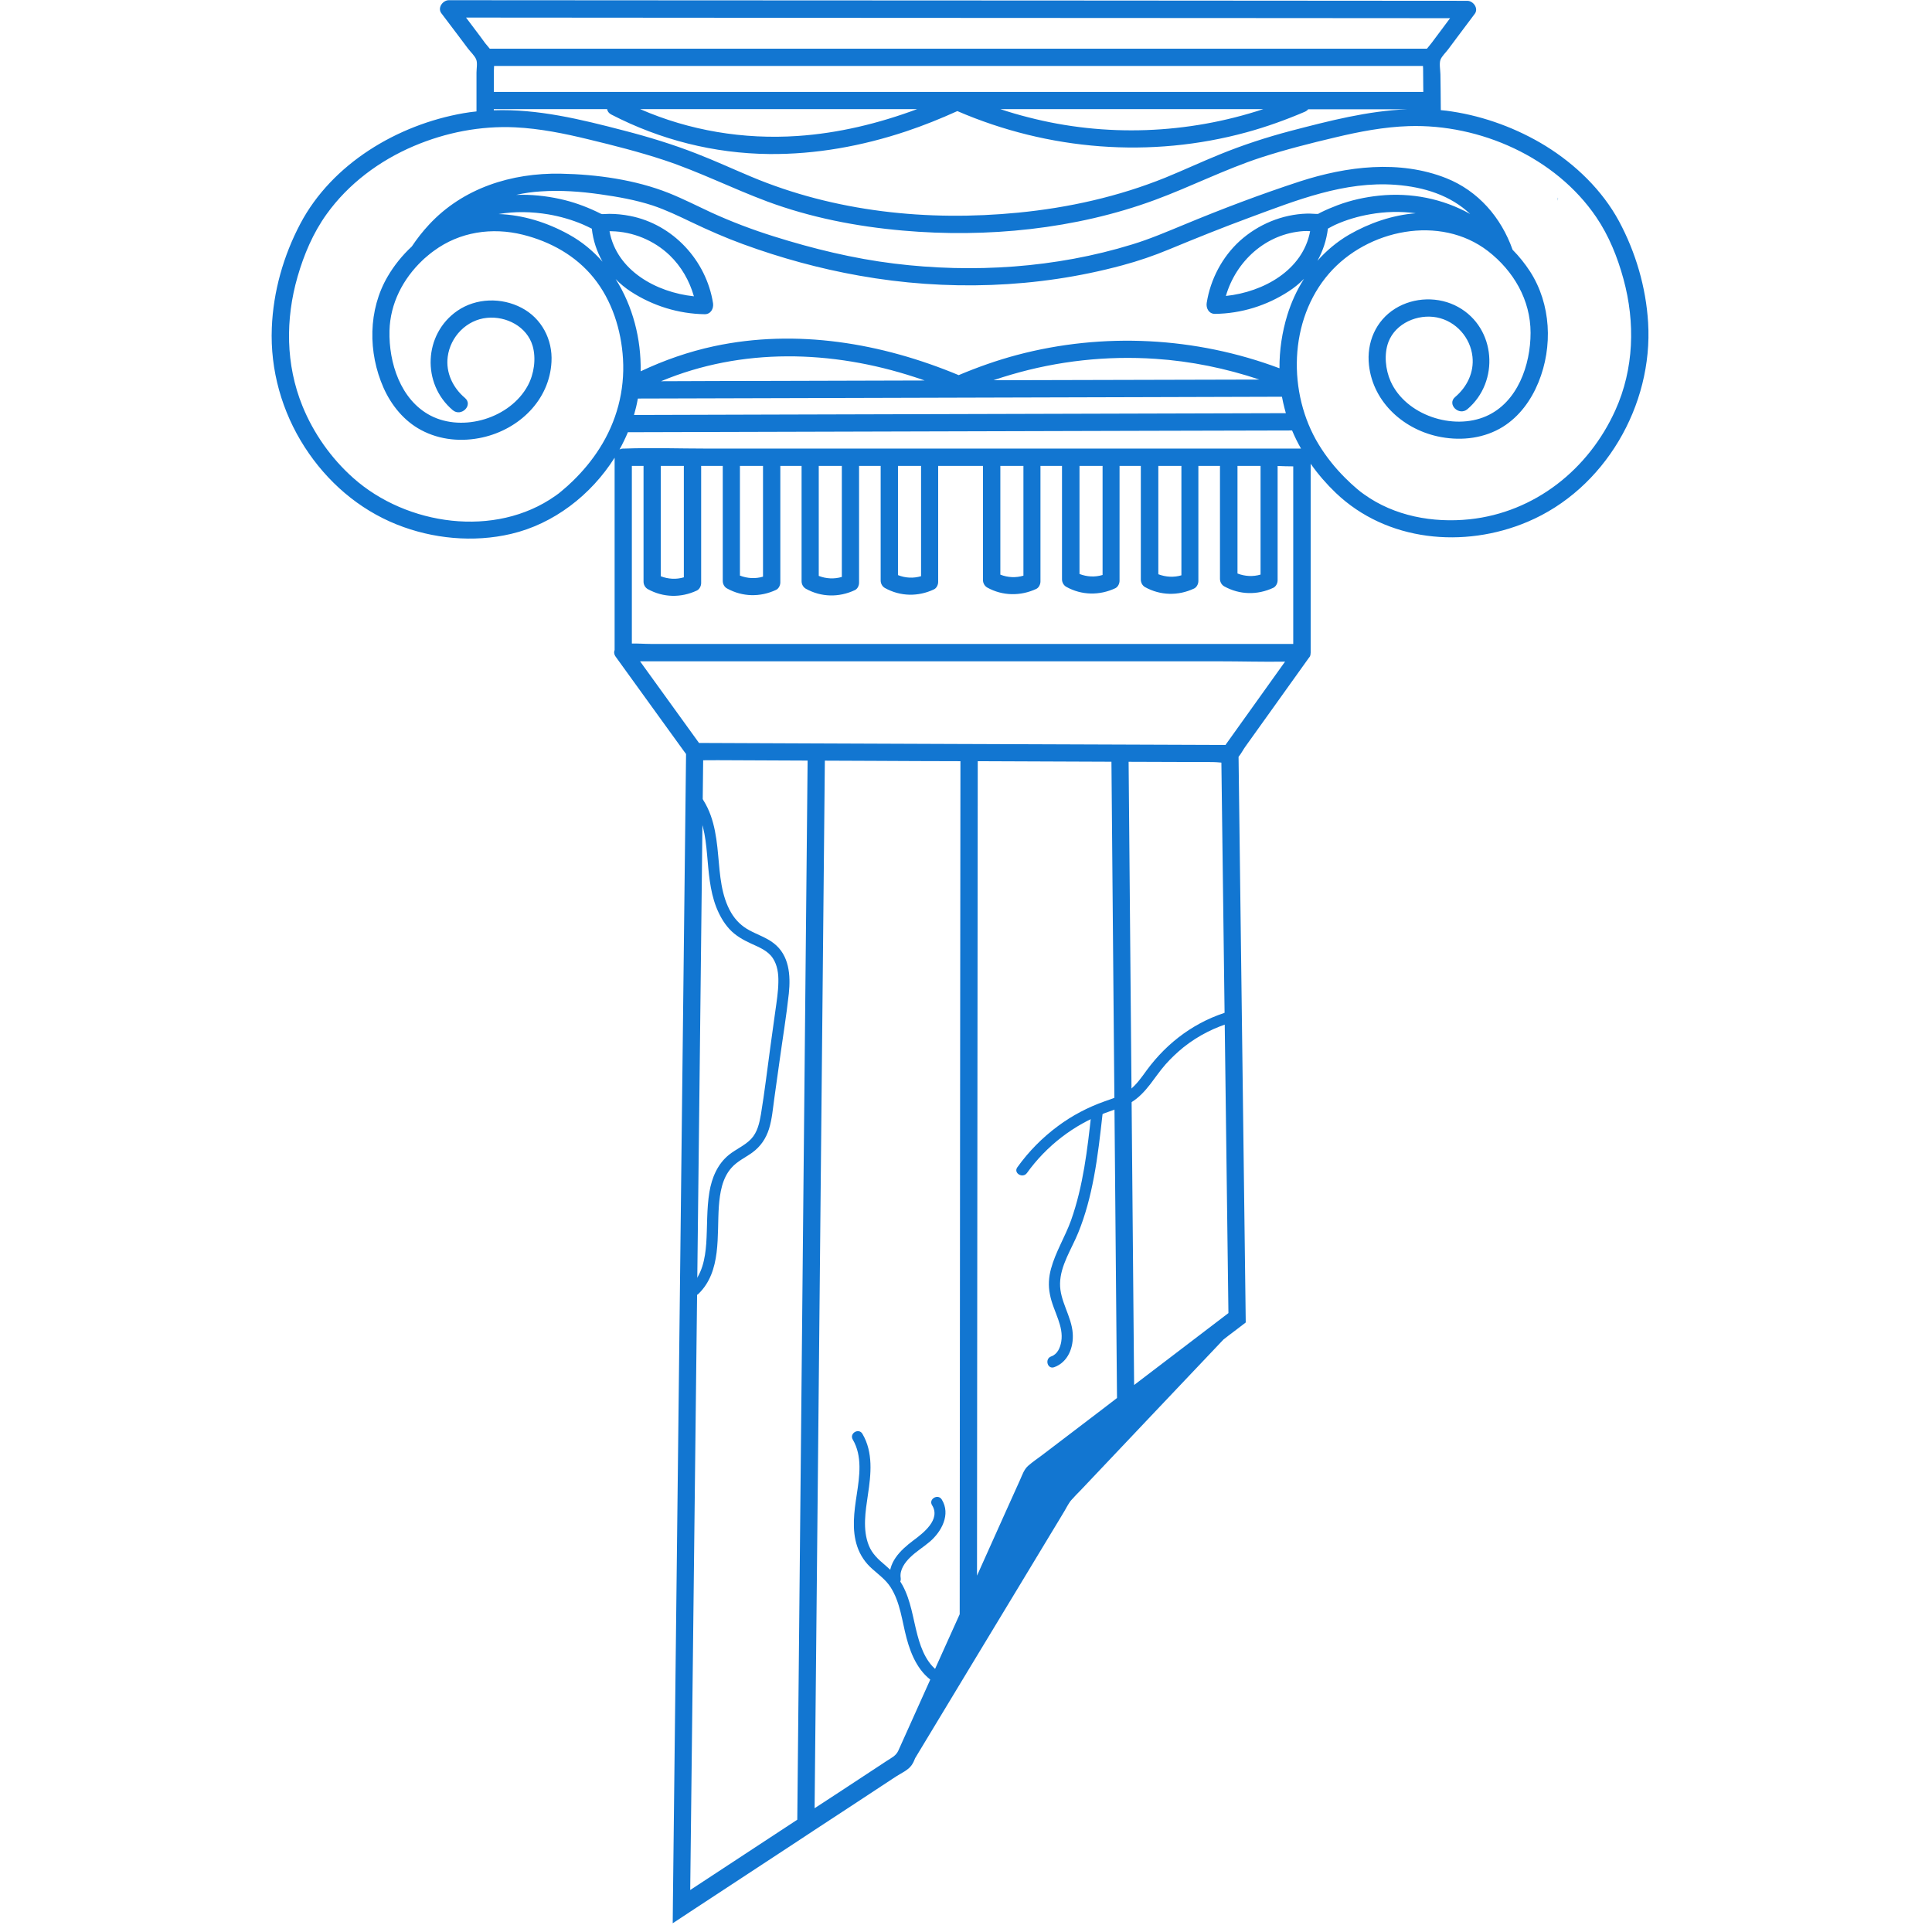 <svg version="1.0" preserveAspectRatio="xMidYMid meet" height="150" viewBox="0 0 112.5 112.5" zoomAndPan="magnify" width="150" xmlns:xlink="http://www.w3.org/1999/xlink" xmlns="http://www.w3.org/2000/svg"><defs><clipPath id="1534d899f4"><path clip-rule="nonzero" d="M 15.727 0 L 96 0 L 96 112 L 15.727 112 Z M 15.727 0"></path></clipPath></defs><path fill-rule="nonzero" fill-opacity="1" d="M 91.594 11.543 C 91.586 11.559 91.574 11.578 91.559 11.59 C 91.57 11.578 91.578 11.562 91.586 11.551 C 91.59 11.551 91.594 11.547 91.594 11.543 Z M 91.594 11.543" fill="#1276d1"></path><path fill-rule="nonzero" fill-opacity="1" d="M 90.684 11.684 C 90.703 11.656 90.711 11.617 90.711 11.574 L 90.711 11.504 C 90.734 11.555 90.73 11.621 90.684 11.684 Z M 90.684 11.684" fill="#1276d1"></path><g clip-path="url(#1534d899f4)"><path fill-rule="nonzero" fill-opacity="1" d="M 95.969 18.781 C 95.844 16.727 95.246 14.691 94.273 12.879 C 93.297 11.074 91.738 9.574 90.004 8.5 C 88.359 7.488 86.453 6.781 84.543 6.492 C 84.328 6.457 84.113 6.43 83.898 6.414 C 83.895 5.996 83.891 5.582 83.887 5.16 C 83.879 4.883 83.879 4.605 83.875 4.328 C 83.871 4.082 83.797 3.703 83.879 3.477 C 83.957 3.27 84.207 3.039 84.34 2.855 C 84.504 2.637 84.668 2.414 84.832 2.195 C 85.18 1.73 85.527 1.27 85.875 0.805 C 86.113 0.488 85.785 0.047 85.441 0.047 C 77.734 0.043 70.023 0.039 62.324 0.031 C 54.617 0.027 46.906 0.023 39.199 0.02 C 34.844 0.016 30.488 0.016 26.133 0.012 C 25.785 0.012 25.461 0.453 25.699 0.77 C 26.055 1.238 26.406 1.703 26.762 2.176 C 26.922 2.391 27.082 2.602 27.242 2.816 C 27.387 3.012 27.652 3.25 27.734 3.477 C 27.809 3.672 27.746 4.016 27.746 4.23 L 27.746 6.488 C 27.492 6.512 27.234 6.551 26.977 6.594 C 23.148 7.266 19.336 9.527 17.488 13.027 C 16.504 14.891 15.91 16.984 15.828 19.086 C 15.727 21.543 16.414 23.973 17.742 26.035 C 19.039 28.047 20.879 29.652 23.109 30.543 C 25.188 31.375 27.57 31.602 29.754 31.09 C 32.238 30.512 34.418 28.824 35.789 26.652 L 35.789 37.848 C 35.742 37.969 35.754 38.109 35.855 38.246 C 36.746 39.477 37.633 40.703 38.516 41.93 C 38.953 42.531 39.387 43.137 39.824 43.738 C 39.867 43.801 39.906 43.855 39.949 43.906 C 39.695 66.176 39.438 88.445 39.184 110.715 C 39.18 111.137 39.176 111.566 39.172 111.992 C 39.508 111.77 39.848 111.543 40.184 111.324 L 46.418 107.23 C 46.754 107.008 47.094 106.789 47.43 106.562 C 48.129 106.105 48.824 105.645 49.527 105.188 C 50.117 104.801 50.699 104.414 51.285 104.031 C 51.582 103.84 51.875 103.645 52.164 103.453 C 52.461 103.258 52.887 103.078 53.086 102.781 C 53.172 102.66 53.234 102.52 53.293 102.371 C 54.32 100.664 55.352 98.957 56.383 97.254 C 57.453 95.484 58.523 93.715 59.594 91.945 C 60.125 91.066 60.66 90.18 61.191 89.301 C 61.457 88.859 61.727 88.422 61.988 87.98 C 62.117 87.766 62.234 87.508 62.406 87.324 C 62.574 87.137 62.75 86.953 62.93 86.773 C 64.352 85.273 65.77 83.773 67.191 82.273 C 68.543 80.848 69.891 79.426 71.242 78 C 71.34 77.922 71.445 77.844 71.543 77.766 C 71.879 77.516 72.207 77.262 72.539 77.008 C 72.535 76.57 72.527 76.133 72.523 75.695 C 72.391 65.152 72.254 54.613 72.121 44.07 C 72.277 43.879 72.406 43.625 72.527 43.461 C 72.781 43.105 73.039 42.746 73.293 42.391 C 74.262 41.035 75.23 39.684 76.199 38.328 C 76.219 38.301 76.238 38.277 76.258 38.25 C 76.262 38.246 76.266 38.238 76.27 38.234 C 76.305 38.168 76.32 38.09 76.32 38 L 76.32 27.004 C 76.75 27.617 77.246 28.188 77.781 28.699 C 80.746 31.535 85.246 31.953 88.945 30.387 C 93.441 28.492 96.266 23.602 95.969 18.781 Z M 27.723 1.801 C 27.527 1.539 27.332 1.281 27.137 1.023 C 34.508 1.031 41.883 1.035 49.25 1.039 C 56.957 1.043 64.66 1.047 72.371 1.051 C 76.395 1.055 80.414 1.055 84.438 1.059 C 84.266 1.293 84.094 1.527 83.914 1.762 C 83.734 2.004 83.551 2.246 83.371 2.488 C 83.289 2.598 83.184 2.715 83.09 2.836 C 76 2.836 68.918 2.836 61.832 2.836 C 54.688 2.836 47.539 2.836 40.391 2.836 C 36.434 2.836 32.473 2.836 28.52 2.836 C 28.43 2.719 28.324 2.609 28.25 2.512 C 28.078 2.27 27.898 2.035 27.723 1.801 Z M 44.789 8.969 C 47.496 8.996 50.203 8.504 52.766 7.648 C 53.781 7.309 54.773 6.91 55.746 6.469 C 61.051 8.758 67 9.234 72.59 7.703 C 73.746 7.387 74.875 6.98 75.98 6.508 C 76.066 6.469 76.133 6.418 76.176 6.363 C 78.098 6.363 80.02 6.363 81.945 6.363 C 79.652 6.453 77.391 7.039 75.16 7.621 C 73.742 7.996 72.352 8.449 70.996 9.004 C 69.941 9.434 68.91 9.914 67.859 10.344 C 65.125 11.449 62.219 12.098 59.285 12.383 C 54.031 12.898 48.613 12.34 43.723 10.281 C 42.672 9.84 41.637 9.363 40.57 8.949 C 39.184 8.406 37.766 7.973 36.328 7.602 C 33.84 6.953 31.316 6.332 28.754 6.422 L 28.754 6.355 C 30.953 6.355 33.148 6.355 35.352 6.355 C 35.371 6.477 35.445 6.59 35.594 6.668 C 38.438 8.141 41.582 8.938 44.789 8.969 Z M 37.277 6.355 C 41.449 6.355 45.625 6.355 49.797 6.355 L 53.402 6.355 C 51.168 7.188 48.824 7.758 46.441 7.918 C 43.293 8.129 40.156 7.609 37.277 6.355 Z M 58.254 6.355 C 62.582 6.355 66.906 6.355 71.234 6.355 L 73.559 6.355 C 69.152 7.809 64.367 7.996 59.867 6.828 C 59.324 6.691 58.789 6.535 58.254 6.355 Z M 61.855 5.352 C 54.707 5.352 47.562 5.352 40.414 5.352 C 36.527 5.352 32.645 5.352 28.758 5.352 L 28.758 4.152 C 28.758 4.055 28.766 3.949 28.77 3.84 C 35.773 3.84 42.773 3.84 49.777 3.84 C 56.926 3.84 64.074 3.84 71.219 3.84 C 75.102 3.84 78.977 3.84 82.859 3.84 C 82.863 3.898 82.867 3.953 82.867 4 C 82.871 4.336 82.875 4.664 82.875 4.996 C 82.875 5.113 82.879 5.234 82.879 5.352 C 75.871 5.352 68.863 5.352 61.855 5.352 Z M 46.426 105.961 C 44.352 107.324 42.273 108.691 40.191 110.055 C 40.297 100.906 40.402 91.754 40.508 82.605 C 40.656 69.828 40.805 57.051 40.945 44.27 C 41.227 44.27 41.508 44.266 41.789 44.266 C 43.535 44.277 45.281 44.281 47.027 44.289 C 46.824 64.848 46.625 85.402 46.426 105.961 Z M 55.883 93.996 C 55.562 94.715 55.234 95.43 54.914 96.145 C 54.336 97.434 53.758 98.719 53.18 100.004 C 52.887 100.645 52.598 101.293 52.312 101.934 C 52.172 102.246 51.91 102.355 51.625 102.543 C 51.281 102.77 50.938 102.992 50.598 103.219 C 49.543 103.914 48.492 104.605 47.434 105.293 C 47.508 97.766 47.582 90.242 47.656 82.719 C 47.781 69.91 47.906 57.102 48.031 44.293 C 49 44.297 49.961 44.301 50.922 44.305 C 52.59 44.316 54.258 44.32 55.926 44.324 C 55.906 60.883 55.895 77.438 55.883 93.996 Z M 64.219 82.039 C 63.051 82.926 61.887 83.816 60.715 84.707 C 60.438 84.918 60.137 85.117 59.875 85.348 C 59.625 85.566 59.531 85.879 59.395 86.18 C 59.105 86.82 58.812 87.465 58.527 88.105 C 57.98 89.324 57.438 90.535 56.891 91.75 C 56.895 88.707 56.895 85.668 56.898 82.629 C 56.914 69.859 56.922 57.094 56.934 44.324 C 59.527 44.332 62.125 44.344 64.719 44.355 C 64.824 56.707 64.934 69.055 65.043 81.406 C 64.766 81.617 64.492 81.824 64.219 82.039 Z M 71.086 76.801 C 69.406 78.082 67.719 79.367 66.039 80.648 C 65.934 68.555 65.828 56.457 65.719 44.359 C 66.902 44.363 68.082 44.367 69.27 44.371 C 69.715 44.371 70.164 44.375 70.609 44.375 C 70.762 44.375 70.938 44.391 71.121 44.406 C 71.254 55.09 71.395 65.777 71.531 76.461 C 71.379 76.574 71.234 76.688 71.086 76.801 Z M 71.359 43.379 C 66.398 43.363 61.438 43.34 56.48 43.324 L 56.383 43.324 C 56.379 43.324 56.379 43.324 56.375 43.324 C 53.355 43.309 50.336 43.297 47.316 43.289 C 45.113 43.281 42.91 43.27 40.703 43.262 C 39.559 41.676 38.414 40.09 37.27 38.508 L 70.965 38.508 C 72.246 38.508 73.543 38.547 74.828 38.527 C 73.672 40.145 72.516 41.758 71.359 43.379 Z M 75.316 37.496 L 37.898 37.496 C 37.543 37.496 37.16 37.465 36.793 37.473 L 36.793 27.129 L 37.473 27.129 L 37.473 33.871 C 37.473 34.043 37.566 34.219 37.723 34.305 C 38.621 34.801 39.656 34.82 40.578 34.387 C 40.734 34.312 40.828 34.117 40.828 33.953 L 40.828 27.129 L 42.086 27.129 L 42.086 33.832 C 42.086 34.004 42.18 34.184 42.336 34.266 C 43.234 34.762 44.27 34.781 45.191 34.348 C 45.348 34.273 45.438 34.078 45.438 33.914 L 45.438 27.129 L 46.676 27.129 L 46.676 33.848 C 46.676 34.023 46.773 34.195 46.922 34.281 C 47.82 34.781 48.855 34.797 49.777 34.363 C 49.934 34.293 50.023 34.098 50.023 33.934 L 50.023 27.129 L 51.281 27.129 L 51.281 33.805 C 51.281 33.98 51.375 34.152 51.527 34.238 C 52.426 34.738 53.461 34.754 54.383 34.32 C 54.539 34.246 54.629 34.055 54.629 33.887 L 54.629 27.129 L 57.238 27.129 L 57.238 33.777 C 57.238 33.949 57.332 34.121 57.484 34.211 C 58.379 34.707 59.418 34.719 60.34 34.293 C 60.496 34.219 60.586 34.023 60.586 33.859 L 60.586 27.129 L 61.84 27.129 L 61.84 33.738 C 61.84 33.91 61.938 34.086 62.09 34.172 C 62.984 34.668 64.02 34.684 64.941 34.254 C 65.098 34.18 65.191 33.984 65.191 33.82 L 65.191 27.129 L 66.43 27.129 L 66.43 33.754 C 66.43 33.926 66.523 34.102 66.676 34.188 C 67.574 34.684 68.609 34.703 69.531 34.27 C 69.688 34.195 69.781 34 69.781 33.836 L 69.781 27.129 L 71.039 27.129 L 71.039 33.711 C 71.039 33.883 71.133 34.059 71.289 34.145 C 72.184 34.641 73.219 34.66 74.145 34.227 C 74.301 34.152 74.395 33.957 74.395 33.793 L 74.395 27.133 C 74.688 27.141 75 27.16 75.305 27.156 L 75.305 37.496 Z M 38.477 33.555 L 38.477 27.129 L 39.82 27.129 L 39.82 33.617 C 39.379 33.75 38.906 33.723 38.477 33.555 Z M 43.086 33.516 L 43.086 27.129 L 44.43 27.129 L 44.43 33.578 C 43.992 33.711 43.516 33.684 43.086 33.516 Z M 47.676 33.535 L 47.676 27.129 L 49.02 27.129 L 49.02 33.594 C 48.582 33.727 48.105 33.703 47.676 33.535 Z M 52.289 33.488 L 52.289 27.129 L 53.633 27.129 L 53.633 33.551 C 53.191 33.684 52.715 33.66 52.289 33.488 Z M 58.25 33.461 L 58.25 27.129 L 59.594 27.129 L 59.594 33.52 C 59.152 33.656 58.676 33.629 58.25 33.461 Z M 62.859 33.422 L 62.859 27.129 L 64.203 27.129 L 64.203 33.48 C 63.762 33.617 63.289 33.59 62.859 33.422 Z M 67.449 33.438 L 67.449 27.129 L 68.793 27.129 L 68.793 33.5 C 68.352 33.633 67.875 33.602 67.449 33.438 Z M 72.059 33.395 L 72.059 27.129 L 73.402 27.129 L 73.402 33.457 C 72.965 33.59 72.488 33.562 72.059 33.395 Z M 41.145 26.121 C 39.551 26.121 37.949 26.062 36.359 26.121 C 36.336 26.121 36.316 26.121 36.289 26.121 C 36.211 26.121 36.137 26.141 36.074 26.176 C 36.254 25.848 36.418 25.512 36.562 25.168 C 46.676 25.141 56.797 25.113 66.91 25.086 C 69.688 25.078 72.461 25.074 75.238 25.066 C 75.391 25.43 75.562 25.781 75.758 26.121 Z M 36.742 16.984 C 38.02 17.812 39.508 18.273 41.031 18.297 C 41.387 18.301 41.566 17.969 41.52 17.656 C 41.129 15.168 39.188 13.062 36.691 12.574 C 36.293 12.496 35.887 12.453 35.48 12.453 C 35.352 12.453 35.215 12.469 35.082 12.469 C 35.082 12.469 35.082 12.469 35.078 12.469 C 35.051 12.465 35.008 12.457 34.969 12.438 C 34.895 12.398 34.816 12.359 34.738 12.324 C 34.062 12.004 33.352 11.75 32.621 11.59 C 31.789 11.406 30.918 11.316 30.059 11.348 C 30.523 11.242 31 11.176 31.492 11.145 C 32.652 11.066 33.816 11.152 34.965 11.316 C 35.988 11.461 37.004 11.641 37.992 11.961 C 38.777 12.223 39.512 12.578 40.258 12.934 C 41.246 13.406 42.242 13.844 43.27 14.219 C 45.457 15.02 47.734 15.645 50.031 16.051 C 55.082 16.953 60.387 16.793 65.352 15.449 C 66.285 15.199 67.199 14.887 68.098 14.512 C 69.637 13.875 71.18 13.254 72.746 12.676 C 75.496 11.66 78.281 10.539 81.266 10.762 C 82.934 10.887 84.465 11.379 85.609 12.461 C 84.027 11.574 82.176 11.199 80.316 11.391 C 79.484 11.477 78.668 11.656 77.887 11.949 C 77.566 12.07 77.25 12.203 76.941 12.355 C 76.879 12.387 76.82 12.414 76.766 12.449 C 76.758 12.453 76.75 12.457 76.746 12.457 C 76.535 12.461 76.32 12.43 76.109 12.438 C 74.664 12.48 73.27 13.059 72.195 14.027 C 71.168 14.961 70.48 16.273 70.266 17.641 C 70.219 17.953 70.398 18.281 70.75 18.277 C 72.277 18.258 73.762 17.797 75.039 16.965 C 75.367 16.754 75.668 16.508 75.934 16.234 C 75.516 16.887 75.191 17.602 74.961 18.344 C 74.656 19.34 74.496 20.391 74.504 21.445 C 69.633 19.617 64.242 19.336 59.211 20.672 C 58.055 20.98 56.93 21.379 55.824 21.844 C 51.336 19.973 46.383 19.133 41.578 20.16 C 40.102 20.477 38.668 20.977 37.305 21.621 C 37.34 19.738 36.848 17.824 35.848 16.25 C 36.113 16.523 36.41 16.77 36.742 16.984 Z M 35.492 13.465 C 35.531 13.465 35.57 13.461 35.609 13.465 C 36.855 13.488 38.082 13.996 38.988 14.859 C 39.676 15.52 40.148 16.352 40.406 17.254 C 38.191 17.02 35.906 15.738 35.492 13.465 Z M 35.086 15.238 C 34.535 14.613 33.883 14.07 33.129 13.656 C 31.871 12.957 30.457 12.512 29.031 12.465 C 29.988 12.301 30.98 12.324 31.934 12.484 C 32.617 12.602 33.301 12.797 33.941 13.07 C 34.121 13.145 34.289 13.234 34.461 13.316 C 34.539 14.008 34.754 14.652 35.086 15.238 Z M 77.324 13.312 C 77.469 13.238 77.609 13.152 77.742 13.094 C 78.387 12.801 79.082 12.598 79.777 12.477 C 80.648 12.32 81.559 12.297 82.438 12.418 C 81.074 12.523 79.723 12.992 78.539 13.676 C 77.848 14.082 77.234 14.598 76.715 15.184 C 77.031 14.617 77.242 13.984 77.324 13.312 Z M 76.672 12.496 C 76.688 12.484 76.715 12.473 76.734 12.465 C 76.699 12.484 76.68 12.496 76.672 12.496 Z M 76.289 13.461 C 75.867 15.727 73.586 17 71.383 17.234 C 71.973 15.203 73.711 13.605 75.902 13.457 C 76.031 13.449 76.16 13.453 76.289 13.461 Z M 66.703 23.125 C 69.352 23.117 72.004 23.113 74.648 23.102 C 74.668 23.211 74.695 23.32 74.715 23.43 C 74.762 23.641 74.816 23.852 74.875 24.059 C 64.875 24.086 54.871 24.113 44.871 24.141 C 42.219 24.152 39.57 24.156 36.918 24.164 C 37.004 23.867 37.078 23.566 37.133 23.258 C 37.141 23.242 37.145 23.223 37.145 23.207 C 46.996 23.176 56.852 23.152 66.703 23.125 Z M 38.492 22.199 C 43.195 20.234 48.434 20.379 53.27 21.961 C 53.465 22.02 53.656 22.09 53.844 22.156 C 50.926 22.164 48.012 22.172 45.09 22.18 C 42.891 22.184 40.691 22.188 38.492 22.199 Z M 57.848 22.141 C 58.188 22.023 58.527 21.918 58.875 21.816 C 61.602 21.016 64.453 20.703 67.285 20.895 C 69.348 21.031 71.379 21.449 73.336 22.102 C 68.176 22.117 63.012 22.129 57.848 22.141 Z M 94.062 23.887 C 92.508 27.332 89.367 29.836 85.574 30.238 C 83.441 30.461 81.195 30.055 79.43 28.785 C 79.25 28.66 79.234 28.645 79.012 28.461 C 78.777 28.262 78.559 28.059 78.34 27.84 C 77.75 27.254 77.227 26.602 76.793 25.891 C 74.969 22.902 75.031 18.641 77.391 15.926 C 79.621 13.359 83.859 12.473 86.645 14.621 C 88.133 15.773 89.125 17.465 89.125 19.379 C 89.125 21.25 88.371 23.43 86.539 24.234 C 84.609 25.082 81.859 24.176 80.977 22.207 C 80.676 21.531 80.578 20.633 80.848 19.914 C 81.266 18.816 82.559 18.266 83.672 18.484 C 84.777 18.703 85.625 19.652 85.742 20.773 C 85.84 21.688 85.422 22.535 84.734 23.117 C 84.238 23.535 84.949 24.242 85.445 23.828 C 87.332 22.23 87.117 19.102 84.914 17.879 C 83.785 17.25 82.336 17.289 81.238 17.973 C 80.105 18.68 79.57 19.953 79.715 21.262 C 79.957 23.457 81.793 25.07 83.926 25.453 C 85.148 25.676 86.449 25.516 87.52 24.848 C 88.484 24.242 89.16 23.301 89.586 22.258 C 90.43 20.184 90.32 17.715 89.098 15.812 C 88.805 15.363 88.465 14.934 88.078 14.543 C 87.414 12.664 86.078 11.117 84.215 10.375 C 81.488 9.293 78.414 9.684 75.699 10.562 C 73.414 11.309 71.156 12.164 68.938 13.086 C 67.941 13.496 66.953 13.922 65.922 14.234 C 61.48 15.605 56.66 15.914 52.066 15.348 C 49.684 15.055 47.348 14.484 45.062 13.766 C 43.816 13.375 42.598 12.914 41.41 12.371 C 40.594 11.992 39.793 11.582 38.957 11.246 C 37 10.465 34.746 10.152 32.648 10.113 C 29.785 10.062 26.961 10.945 24.977 13.086 C 24.613 13.477 24.277 13.906 23.98 14.352 C 23.43 14.863 22.953 15.453 22.582 16.086 C 21.426 18.047 21.426 20.527 22.332 22.578 C 22.785 23.598 23.527 24.512 24.516 25.039 C 25.613 25.629 26.902 25.742 28.109 25.469 C 30.234 24.988 31.996 23.301 32.113 21.07 C 32.184 19.77 31.539 18.531 30.367 17.922 C 29.203 17.312 27.723 17.344 26.625 18.102 C 24.668 19.457 24.547 22.348 26.363 23.883 C 26.855 24.297 27.57 23.594 27.074 23.172 C 26.375 22.582 25.949 21.703 26.07 20.777 C 26.223 19.602 27.168 18.625 28.355 18.508 C 29.48 18.395 30.688 19.016 31.016 20.145 C 31.23 20.891 31.094 21.789 30.734 22.453 C 29.715 24.34 26.973 25.188 25.07 24.199 C 23.32 23.285 22.633 21.117 22.68 19.258 C 22.719 17.668 23.469 16.234 24.598 15.16 C 24.637 15.125 24.676 15.086 24.715 15.051 C 24.793 14.98 24.867 14.918 24.949 14.852 C 25.051 14.766 25.152 14.688 25.262 14.609 C 26.766 13.5 28.645 13.219 30.449 13.668 C 32.047 14.066 33.52 14.883 34.562 16.168 C 35.633 17.488 36.176 19.207 36.277 20.895 C 36.387 22.754 35.906 24.551 34.906 26.117 C 34.469 26.805 33.945 27.434 33.363 28 C 33.152 28.207 32.934 28.402 32.711 28.586 C 32.512 28.75 32.539 28.734 32.336 28.875 C 28.836 31.348 23.68 30.598 20.574 27.836 C 19.289 26.695 18.254 25.23 17.609 23.637 C 16.633 21.23 16.613 18.586 17.328 16.109 C 17.699 14.824 18.23 13.566 19.016 12.473 C 20.285 10.703 22.094 9.355 24.098 8.504 C 25.953 7.715 27.969 7.32 29.988 7.414 C 31.438 7.484 32.867 7.773 34.277 8.117 C 35.754 8.473 37.23 8.848 38.672 9.324 C 40.715 10 42.641 10.973 44.652 11.723 C 47.188 12.668 49.879 13.191 52.566 13.426 C 57.457 13.859 62.629 13.348 67.246 11.645 C 69.324 10.879 71.297 9.871 73.402 9.18 C 74.832 8.715 76.297 8.344 77.754 8 C 79.16 7.664 80.586 7.391 82.031 7.344 C 86.184 7.211 90.582 9.16 92.945 12.637 C 93.688 13.727 94.191 14.984 94.535 16.25 C 95.227 18.777 95.148 21.488 94.062 23.887 Z M 94.062 23.887" fill="#1276d1"></path></g><path fill-rule="nonzero" fill-opacity="1" d="M 54.836 97.457 C 54.02 97 53.652 96.078 53.422 95.211 C 53.16 94.23 53.043 93.203 52.551 92.305 C 52.289 91.832 51.93 91.469 51.52 91.121 C 51.137 90.801 50.785 90.473 50.594 90 C 50.215 89.062 50.398 88 50.539 87.035 C 50.719 85.852 50.855 84.57 50.219 83.492 C 50.008 83.133 49.445 83.457 49.656 83.824 C 50.223 84.785 50.051 85.961 49.891 87.012 C 49.738 88.008 49.586 89.078 49.918 90.055 C 50.09 90.562 50.383 90.996 50.785 91.352 C 51.164 91.691 51.586 91.992 51.863 92.43 C 52.426 93.312 52.523 94.391 52.789 95.387 C 53.062 96.418 53.535 97.48 54.504 98.023 C 54.875 98.227 55.207 97.668 54.836 97.457 Z M 54.836 97.457" fill="#1276d1"></path><path fill-rule="nonzero" fill-opacity="1" d="M 52.445 91.871 C 52.379 91.41 52.695 90.977 53.004 90.68 C 53.352 90.34 53.773 90.086 54.141 89.773 C 54.824 89.191 55.379 88.176 54.836 87.312 C 54.617 86.965 54.055 87.289 54.273 87.645 C 54.797 88.48 53.758 89.273 53.184 89.699 C 52.418 90.273 51.664 91.004 51.82 92.043 C 51.844 92.219 52.066 92.312 52.219 92.27 C 52.406 92.223 52.473 92.047 52.445 91.871 Z M 52.445 91.871" fill="#1276d1"></path><path fill-rule="nonzero" fill-opacity="1" d="M 71.656 58.871 C 69.664 59.434 67.992 60.66 66.773 62.32 C 66.477 62.727 66.184 63.152 65.785 63.465 C 65.352 63.801 64.812 63.953 64.305 64.137 C 63.348 64.477 62.438 64.953 61.617 65.562 C 60.699 66.238 59.902 67.047 59.238 67.973 C 58.996 68.316 59.559 68.641 59.801 68.301 C 60.93 66.73 62.531 65.488 64.344 64.812 C 64.84 64.625 65.355 64.48 65.816 64.223 C 66.285 63.953 66.648 63.559 66.973 63.141 C 67.273 62.75 67.547 62.344 67.875 61.973 C 68.195 61.613 68.547 61.281 68.922 60.977 C 69.781 60.293 70.777 59.797 71.832 59.5 C 72.234 59.387 72.059 58.762 71.656 58.871 Z M 71.656 58.871" fill="#1276d1"></path><path fill-rule="nonzero" fill-opacity="1" d="M 63.551 64.824 C 63.32 66.926 63.078 69.051 62.367 71.059 C 62.023 72.016 61.465 72.898 61.199 73.883 C 61.066 74.371 61.035 74.875 61.137 75.371 C 61.23 75.879 61.453 76.352 61.621 76.836 C 61.766 77.25 61.871 77.676 61.797 78.121 C 61.738 78.477 61.574 78.859 61.211 78.984 C 60.82 79.121 60.988 79.75 61.383 79.613 C 62.195 79.32 62.523 78.453 62.465 77.641 C 62.395 76.629 61.703 75.754 61.727 74.73 C 61.746 73.684 62.402 72.727 62.785 71.781 C 63.207 70.746 63.488 69.66 63.695 68.562 C 63.93 67.324 64.066 66.07 64.207 64.824 C 64.223 64.652 64.043 64.5 63.883 64.5 C 63.688 64.5 63.574 64.652 63.551 64.824 Z M 63.551 64.824" fill="#1276d1"></path><path fill-rule="nonzero" fill-opacity="1" d="M 40.242 46.691 C 40.93 47.547 41.078 48.699 41.172 49.75 C 41.266 50.781 41.328 51.836 41.703 52.812 C 41.887 53.281 42.129 53.719 42.465 54.09 C 42.82 54.48 43.27 54.73 43.746 54.949 C 44.199 55.156 44.715 55.359 45 55.793 C 45.273 56.203 45.336 56.711 45.324 57.191 C 45.316 57.758 45.223 58.328 45.145 58.891 C 45.047 59.566 44.953 60.246 44.863 60.922 C 44.68 62.242 44.527 63.574 44.309 64.887 C 44.223 65.387 44.105 65.934 43.738 66.32 C 43.371 66.707 42.855 66.914 42.445 67.246 C 41.781 67.781 41.445 68.59 41.309 69.41 C 41.145 70.402 41.191 71.41 41.125 72.406 C 41.059 73.297 40.887 74.227 40.219 74.879 C 39.918 75.172 40.379 75.633 40.676 75.336 C 42.023 74.023 41.738 71.945 41.859 70.242 C 41.918 69.465 42.051 68.605 42.594 68 C 42.93 67.617 43.395 67.41 43.801 67.117 C 44.285 66.766 44.602 66.301 44.781 65.73 C 44.957 65.164 45.004 64.559 45.086 63.973 C 45.188 63.266 45.281 62.559 45.383 61.852 C 45.566 60.52 45.789 59.184 45.934 57.848 C 46.043 56.789 45.961 55.621 45.051 54.922 C 44.629 54.594 44.113 54.43 43.645 54.176 C 43.195 53.938 42.844 53.598 42.582 53.16 C 41.988 52.156 41.926 50.949 41.82 49.816 C 41.707 48.543 41.52 47.25 40.691 46.23 C 40.578 46.09 40.348 46.117 40.23 46.23 C 40.102 46.367 40.133 46.559 40.242 46.691 Z M 40.242 46.691" fill="#1276d1"></path></svg>